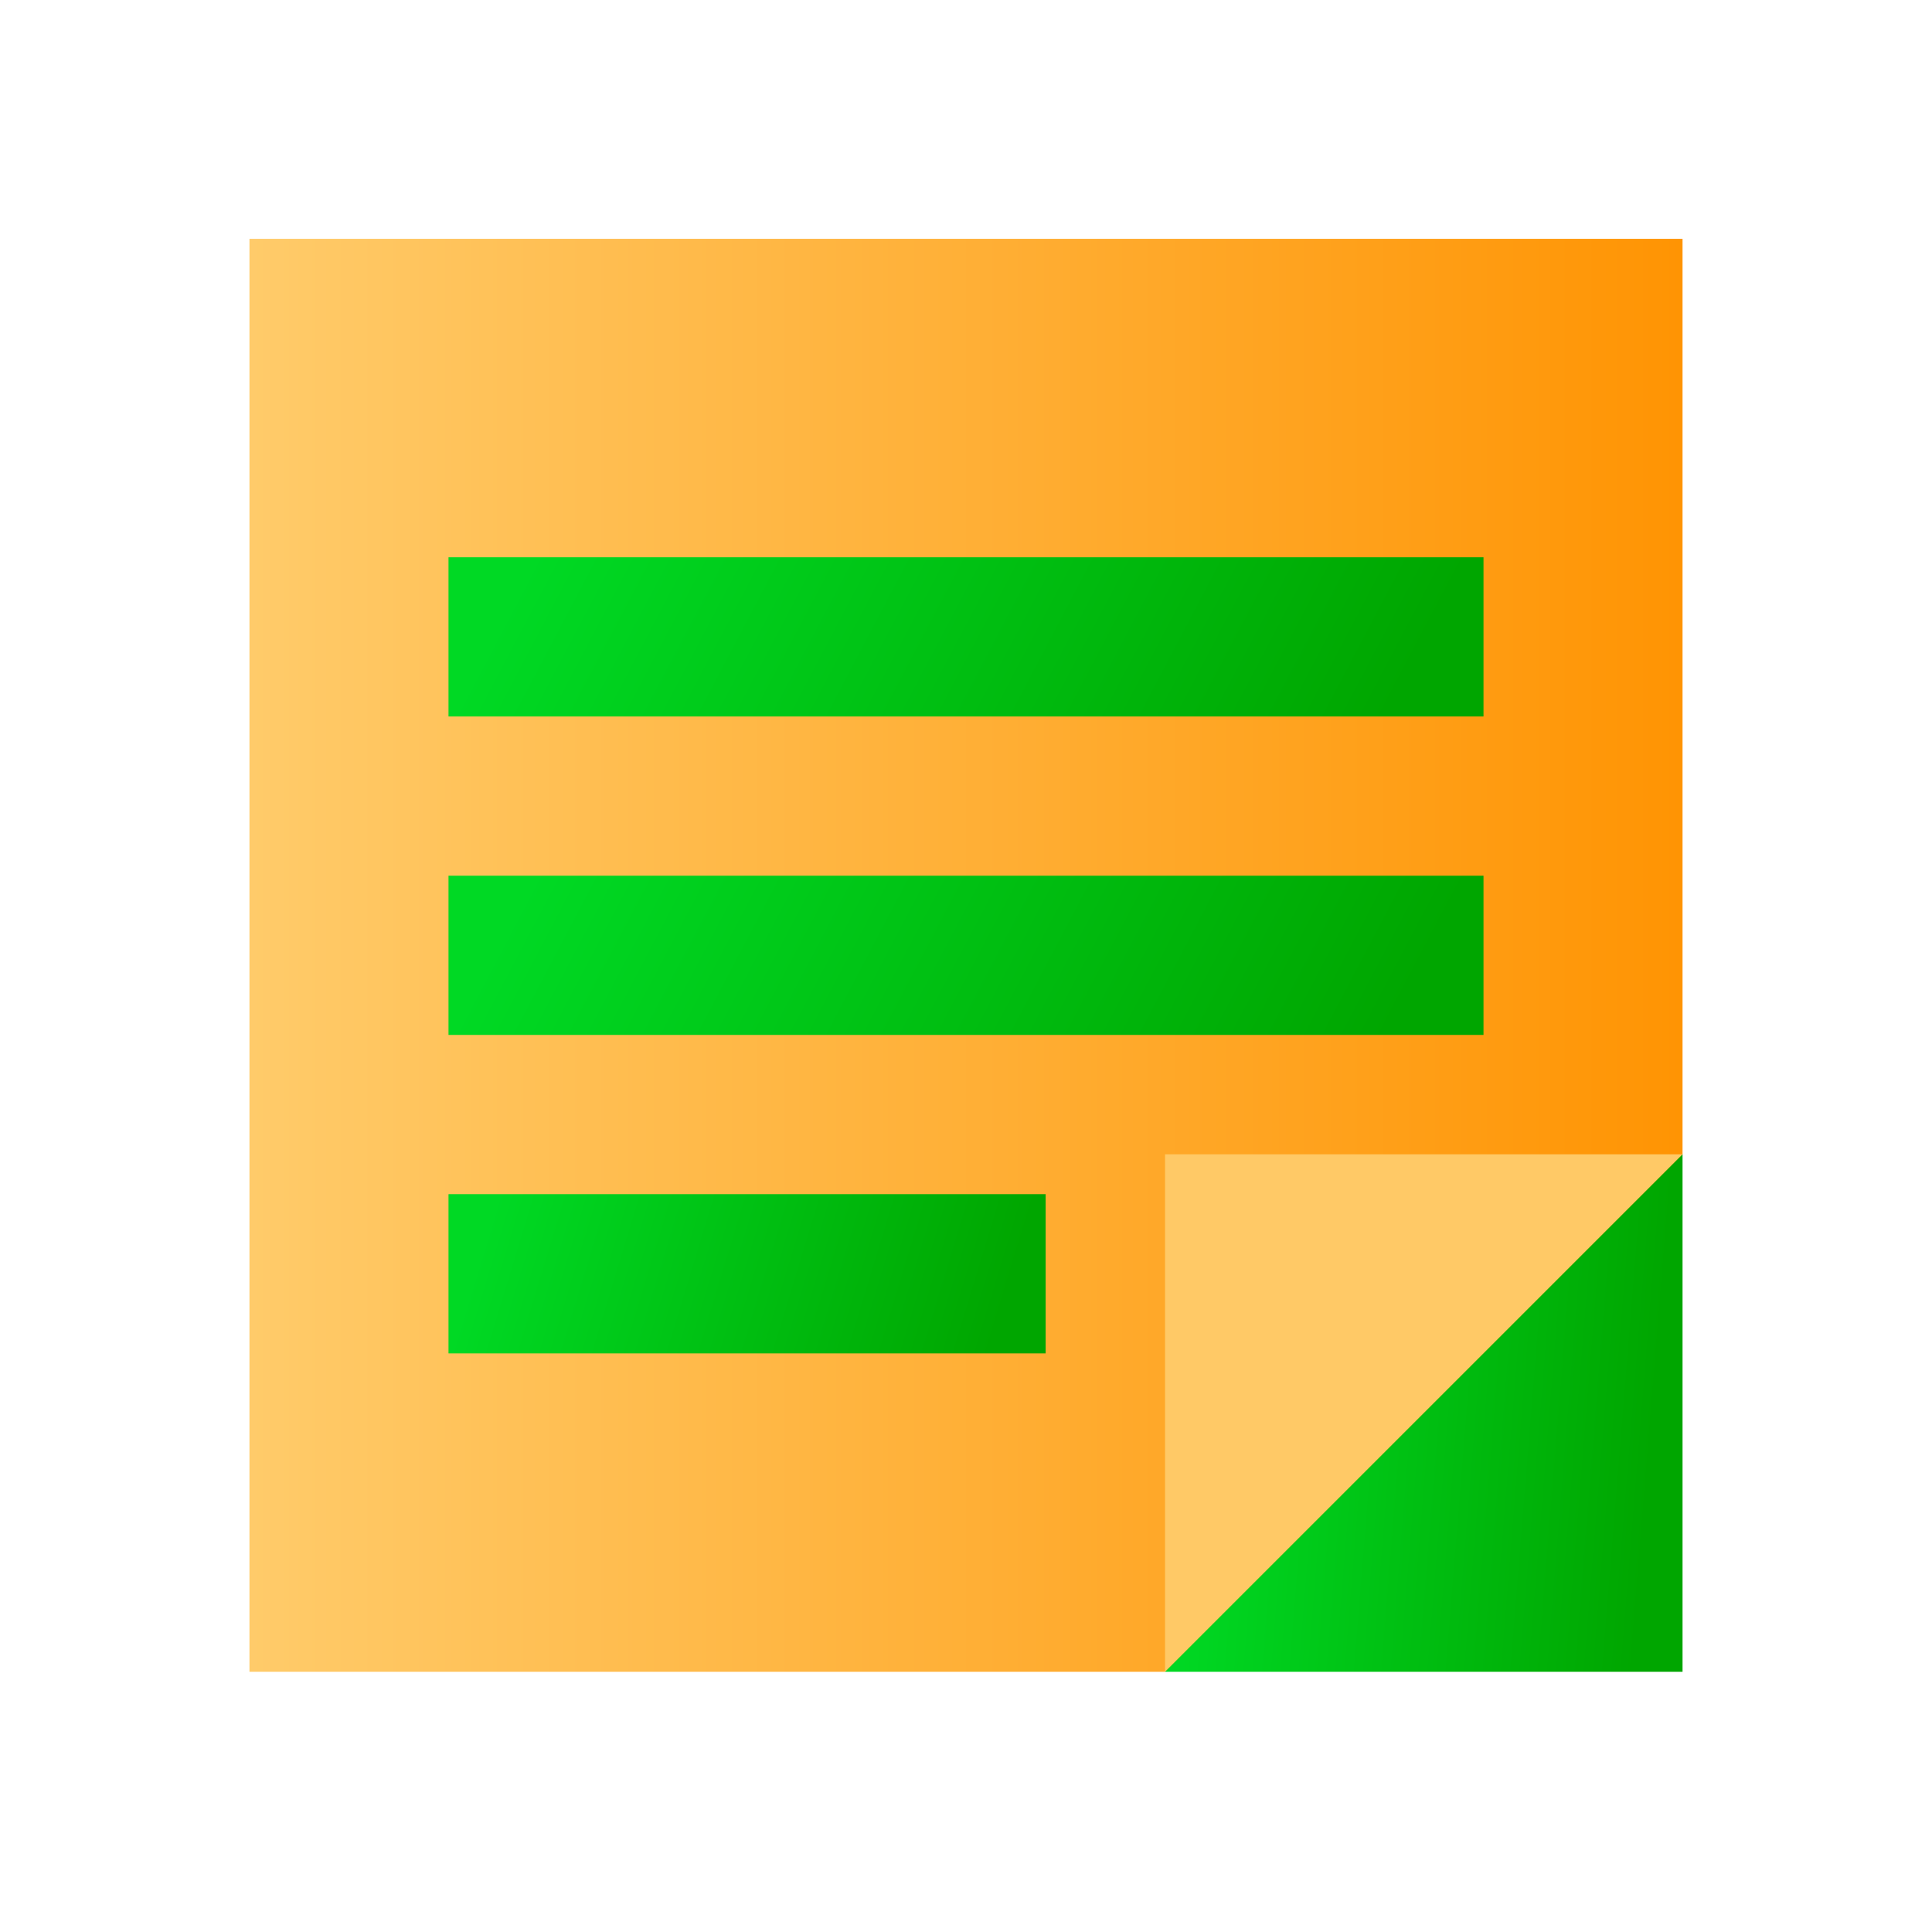 <svg xmlns="http://www.w3.org/2000/svg" width="91" height="90" viewBox="0 0 91 90" fill="none"><path d="M54.875 78.75H11.75V11.25H79.25V54.375L71.75 71.25L54.875 78.75Z" fill="url(#paint0_linear_2574_3512)"></path><path d="M54.875 54.375H79.25L54.875 78.75V54.375Z" fill="#FFC966"></path><path d="M69.875 26.25H21.125V33.75H69.875V26.25Z" fill="url(#paint1_linear_2574_3512)"></path><path d="M69.875 41.25H21.125V48.75H69.875V41.25Z" fill="url(#paint2_linear_2574_3512)"></path><path d="M49.25 56.25H21.125V63.75H49.25V56.25Z" fill="url(#paint3_linear_2574_3512)"></path><path d="M79.25 54.375V78.75H54.875L79.25 54.375Z" fill="url(#paint4_linear_2574_3512)"></path><defs><linearGradient id="paint0_linear_2574_3512" x1="11.75" y1="45" x2="79.25" y2="45" gradientUnits="userSpaceOnUse"><stop stop-color="#FFCB6A"></stop><stop offset="1" stop-color="#FF9403"></stop></linearGradient><linearGradient id="paint1_linear_2574_3512" x1="25.074" y1="26.25" x2="59.678" y2="44.466" gradientUnits="userSpaceOnUse"><stop stop-color="#00D924"></stop><stop offset="1" stop-color="#00A600"></stop></linearGradient><linearGradient id="paint2_linear_2574_3512" x1="25.074" y1="41.25" x2="59.678" y2="59.466" gradientUnits="userSpaceOnUse"><stop stop-color="#00D924"></stop><stop offset="1" stop-color="#00A600"></stop></linearGradient><linearGradient id="paint3_linear_2574_3512" x1="23.403" y1="56.25" x2="46.746" y2="63.339" gradientUnits="userSpaceOnUse"><stop stop-color="#00D924"></stop><stop offset="1" stop-color="#00A600"></stop></linearGradient><linearGradient id="paint4_linear_2574_3512" x1="56.849" y1="54.375" x2="78.802" y2="56.153" gradientUnits="userSpaceOnUse"><stop stop-color="#00D924"></stop><stop offset="1" stop-color="#00A600"></stop></linearGradient></defs></svg>